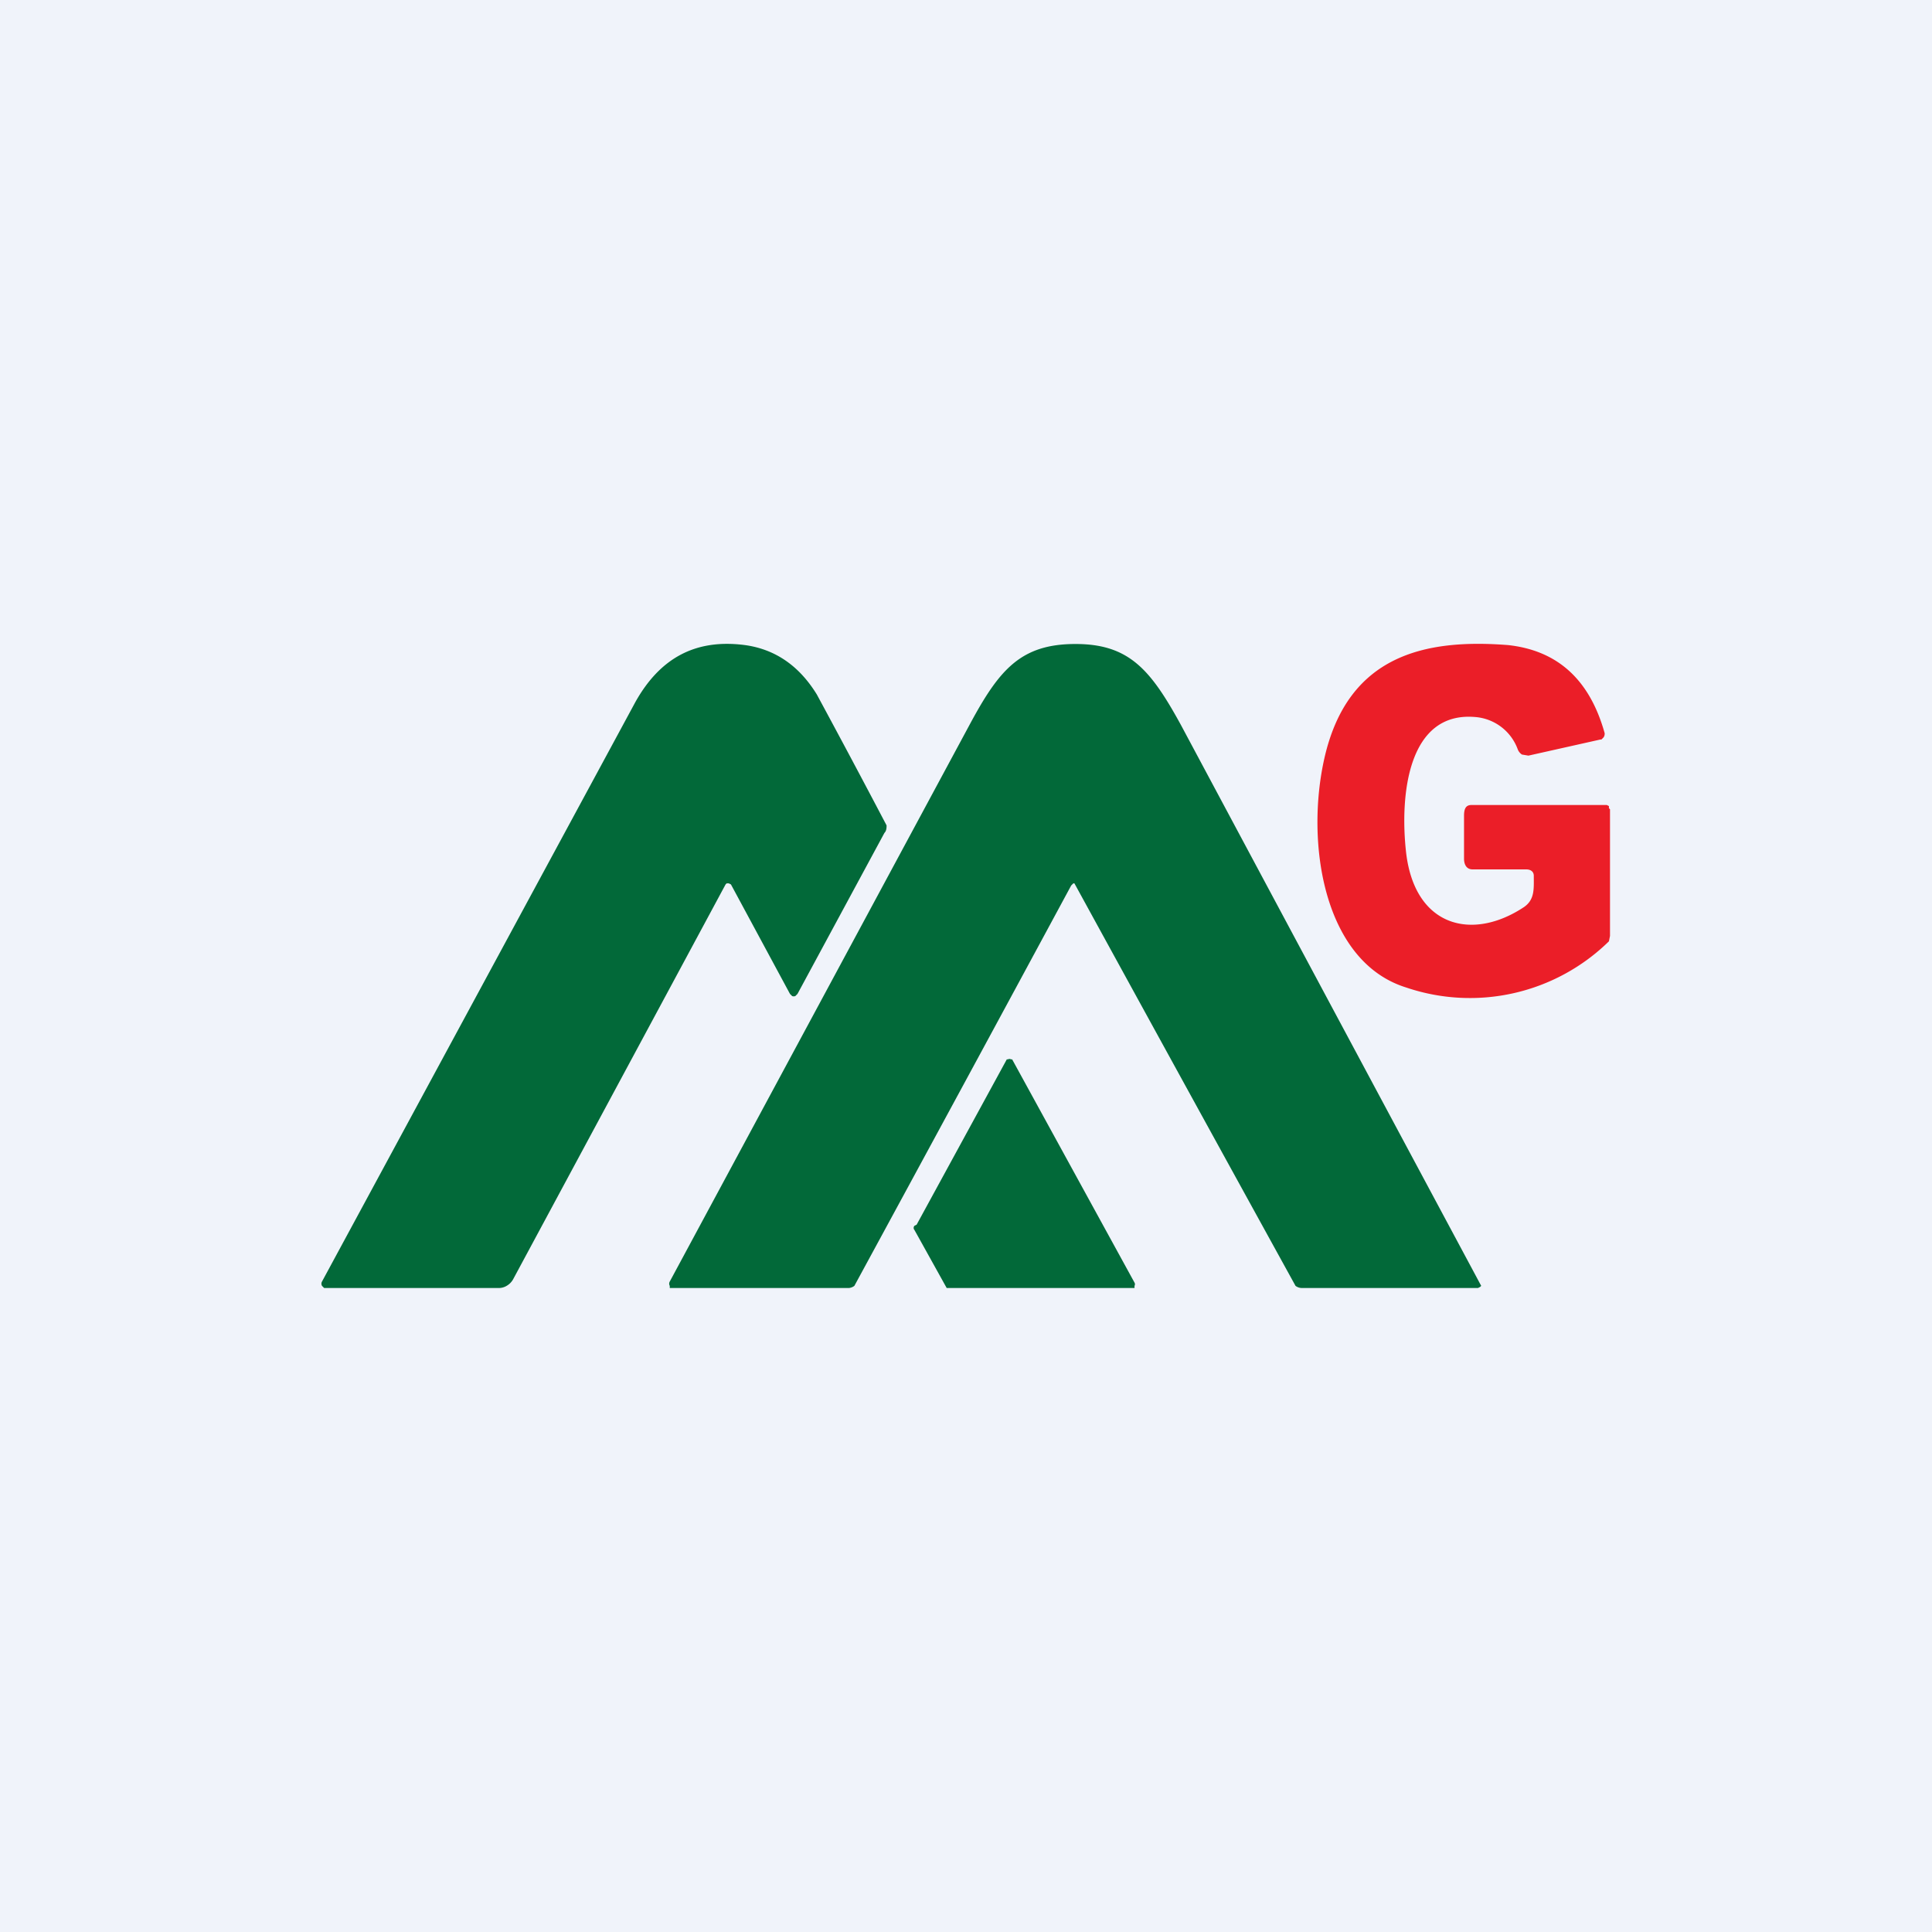 <!-- by TradingView --><svg width="18" height="18" viewBox="0 0 18 18" xmlns="http://www.w3.org/2000/svg"><path fill="#F0F3FA" d="M0 0h18v18H0z"/><path d="M14.29 8.16c0-.04-.03-.06-.07-.06h-.5c-.06 0-.08-.05-.08-.1v-.4c0-.07.02-.1.07-.1h1.26l.02.01v.02l.01.01v1.18l-.01.05a1.85 1.85 0 0 1-1.89.43c-.77-.24-.94-1.35-.76-2.14.22-.96.94-1.11 1.71-1.05.46.05.76.32.9.82a.06.06 0 0 1-.01.04l-.02.02h-.01l-.67.15-.06-.01a.1.1 0 0 1-.04-.05.46.46 0 0 0-.4-.3c-.62-.05-.7.72-.64 1.26.08.7.62.83 1.1.51.1-.07.09-.17.09-.29Z" fill="#EB1E28"/><path d="m6.76 8.24-1.98 3.68a.16.16 0 0 1-.06.06.14.14 0 0 1-.07.02H3.02L3 11.98a.04.04 0 0 1 0-.04l2.92-5.4c.23-.41.56-.59 1.02-.53.29.04.51.2.67.46a115.84 115.84 0 0 1 .65 1.22c0 .02 0 .05-.02.07l-.81 1.5-.02.02a.04.04 0 0 1-.03 0l-.02-.02-.55-1.02-.02-.01h-.02l-.01.01ZM10.02 6c.5 0 .7.24.98.75a6176.05 6176.05 0 0 0 2.8 5.23l-.01.01-.02.01h-1.64a.1.1 0 0 1-.06-.02 1746.09 1746.09 0 0 1-2.06-3.75H10l-.02.02a1614.48 1614.48 0 0 1-2.02 3.73.1.1 0 0 1-.05.02H6.24v-.02a.04.04 0 0 1 0-.04l2.8-5.2c.27-.5.47-.74.98-.74Z" fill="#026939"/><path d="m8.54 11.41.84-1.54h.01a.03.03 0 0 1 .03 0h.01l1.14 2.08a.03.03 0 0 1 0 .03V12H8.82l-.3-.54a.03.03 0 0 1 0-.04Z" fill="#026939"/></svg>